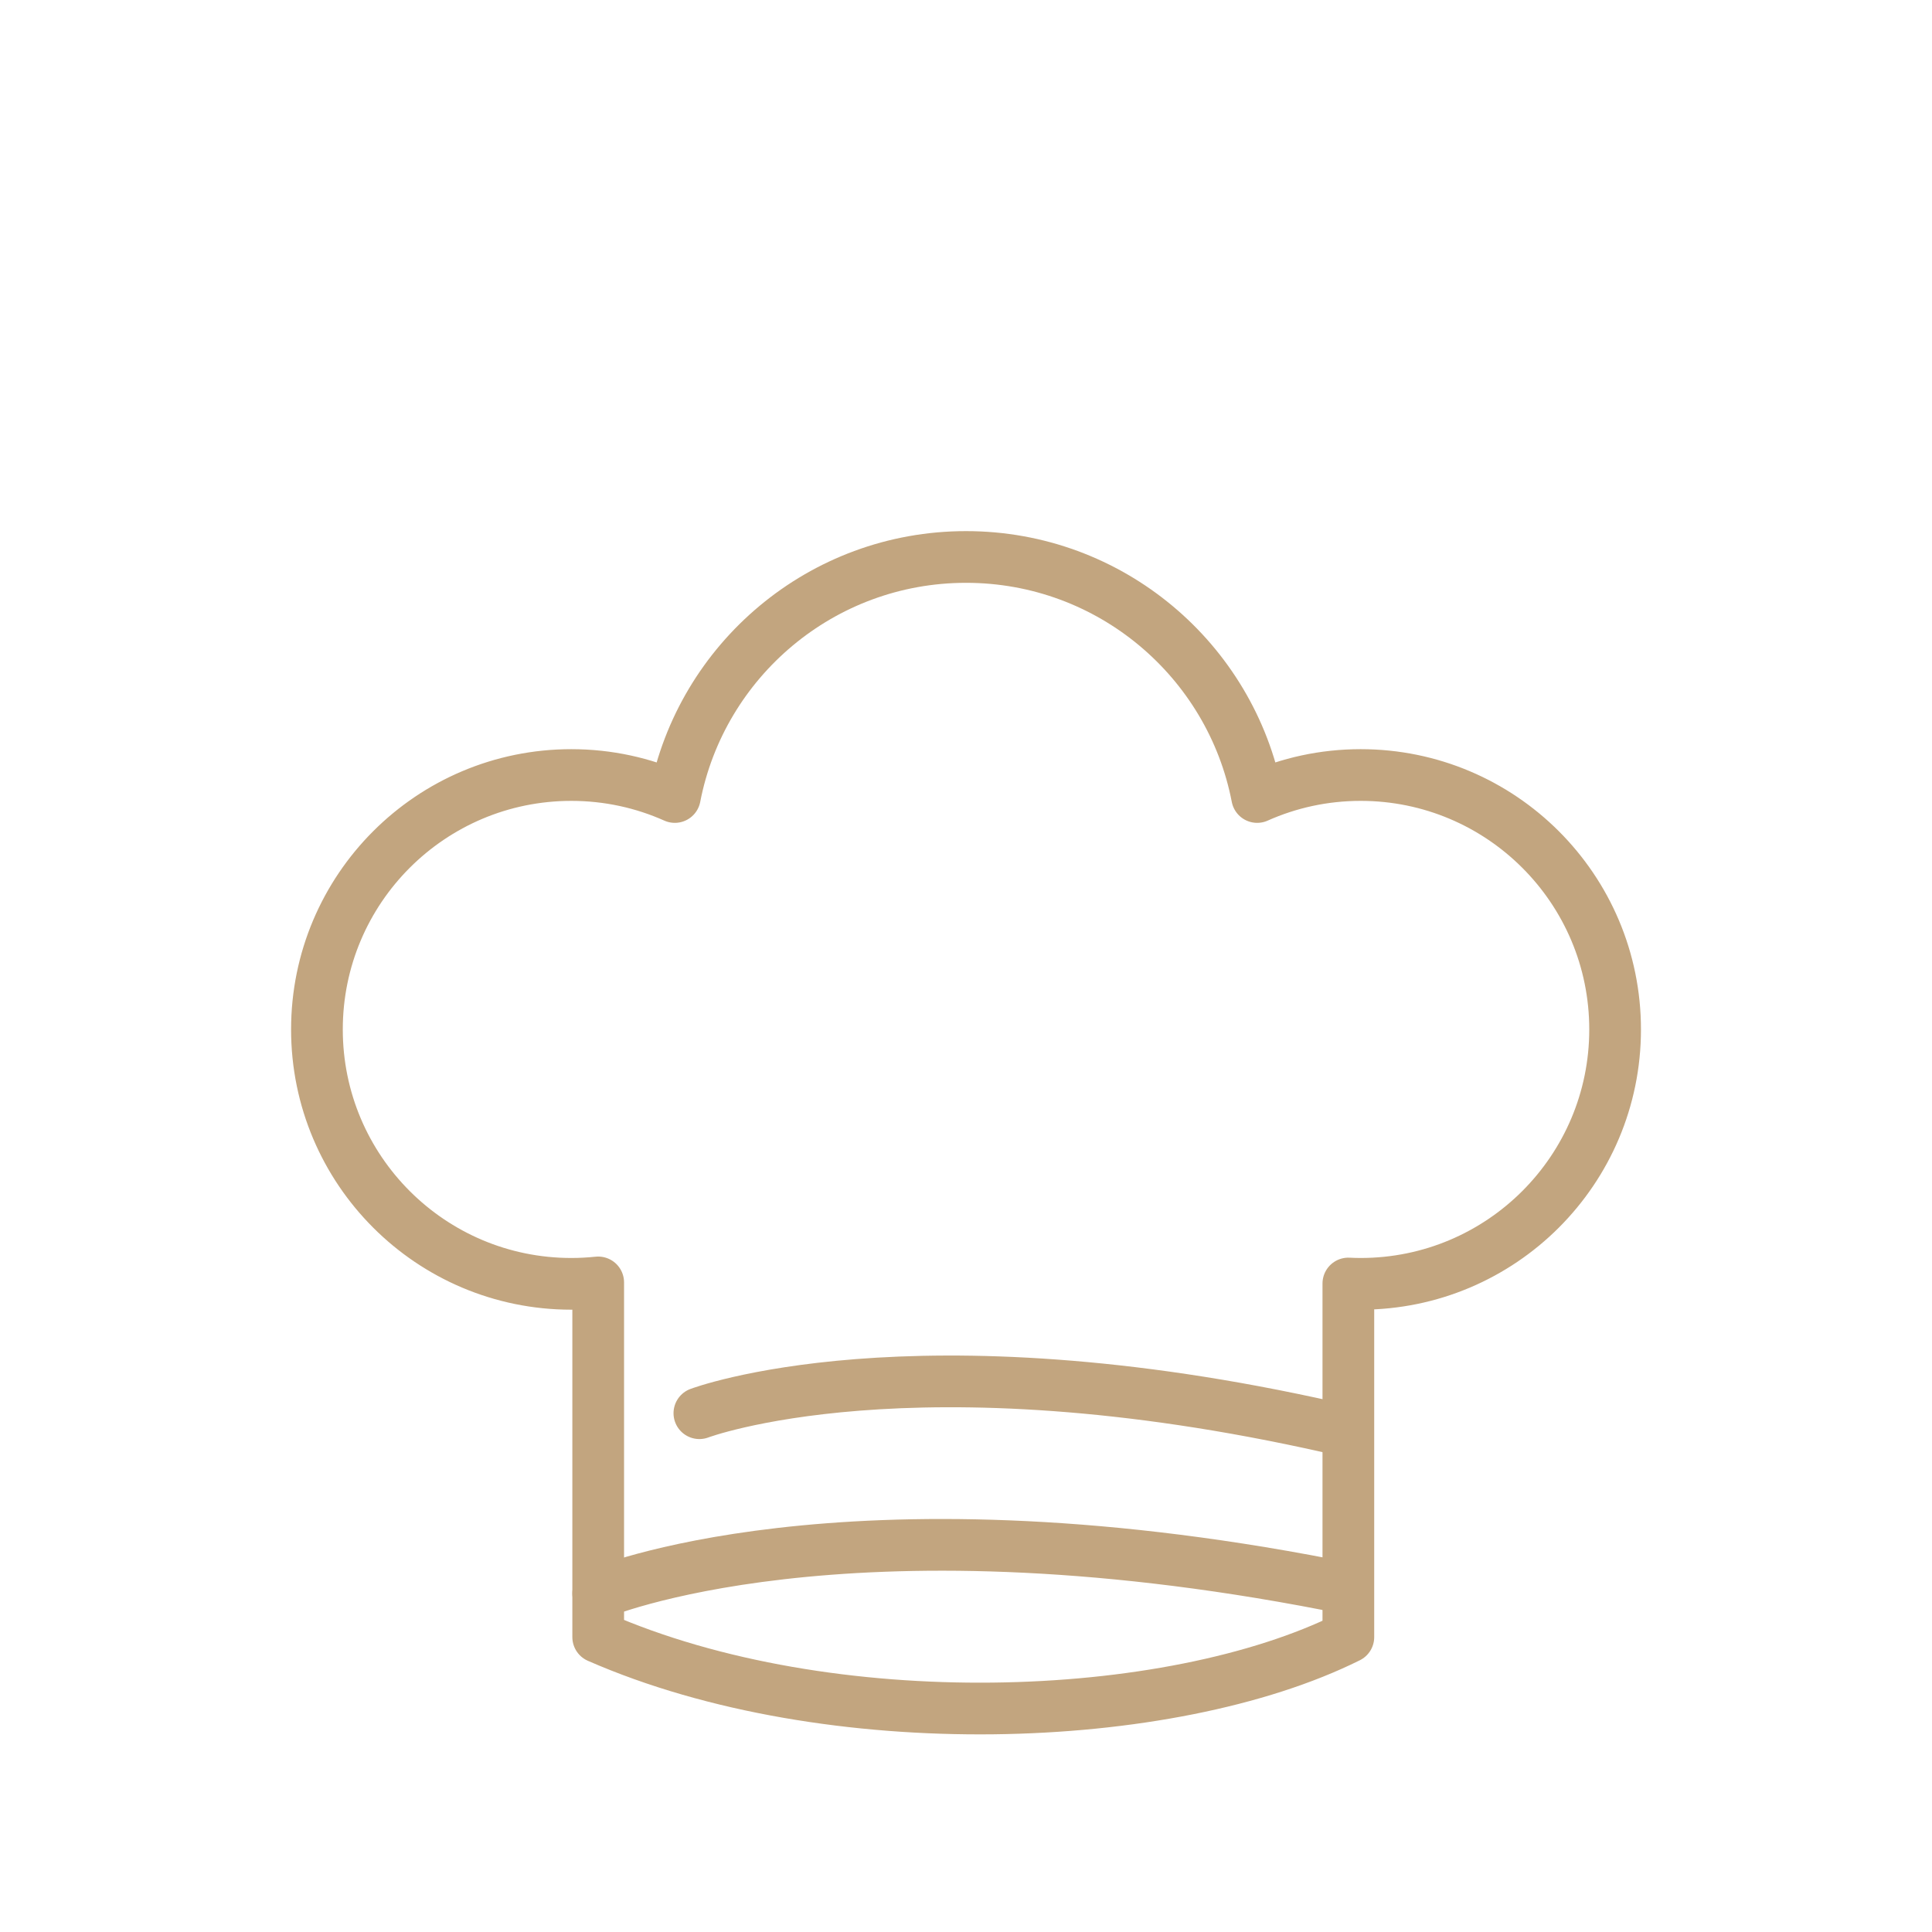 <?xml version="1.0" encoding="UTF-8"?>
<!DOCTYPE svg PUBLIC "-//W3C//DTD SVG 1.1//EN" "http://www.w3.org/Graphics/SVG/1.1/DTD/svg11.dtd">
<!-- Creator: CorelDRAW -->
<svg xmlns="http://www.w3.org/2000/svg" xml:space="preserve" width="82px" height="82px" version="1.1" style="shape-rendering:geometricPrecision; text-rendering:geometricPrecision; image-rendering:optimizeQuality; fill-rule:evenodd; clip-rule:evenodd"
viewBox="0 0 35.423 35.423"
 xmlns:xlink="http://www.w3.org/1999/xlink"
 xmlns:xodm="http://www.corel.com/coreldraw/odm/2003">
 <defs>
  <style type="text/css">
   <![CDATA[
    .str0 {stroke:#C2A57F;stroke-width:0.948;stroke-linecap:round;stroke-linejoin:round;stroke-miterlimit:22.926}
    .fil0 {fill:none}
   ]]>
  </style>
 </defs>
 <g id="Layer_x0020_1">
  <g id="_2453473641104">
   <path class="fil0 str0" d="M23.05 14.613c-0.484,-2.507 -2.69,-4.401 -5.338,-4.401 -2.649,0 -4.855,1.894 -5.339,4.401 -0.58,-0.259 -1.222,-0.403 -1.898,-0.403 -2.576,0 -4.664,2.088 -4.664,4.665 0,2.576 2.088,4.664 4.664,4.664 0.167,0 0.331,-0.009 0.493,-0.026l0 6.503c4.24,1.857 10.475,1.632 13.754,0l0 -6.483c0.075,0.004 0.15,0.006 0.226,0.006 2.576,0 4.665,-2.088 4.665,-4.664 0,-2.577 -2.089,-4.665 -4.665,-4.665 -0.676,0 -1.318,0.144 -1.898,0.403z"/>
   <path class="fil0 str0" d="M12.823 25.911c0,0 3.89,-1.472 11.574,0.261"/>
   <path class="fil0 str0" d="M10.968 29.215c0,0 4.46,-1.892 13.38,-0.16"/>
  </g>
  <rect class="fil0" width="35.423" height="35.423"/>
 </g>
</svg>
